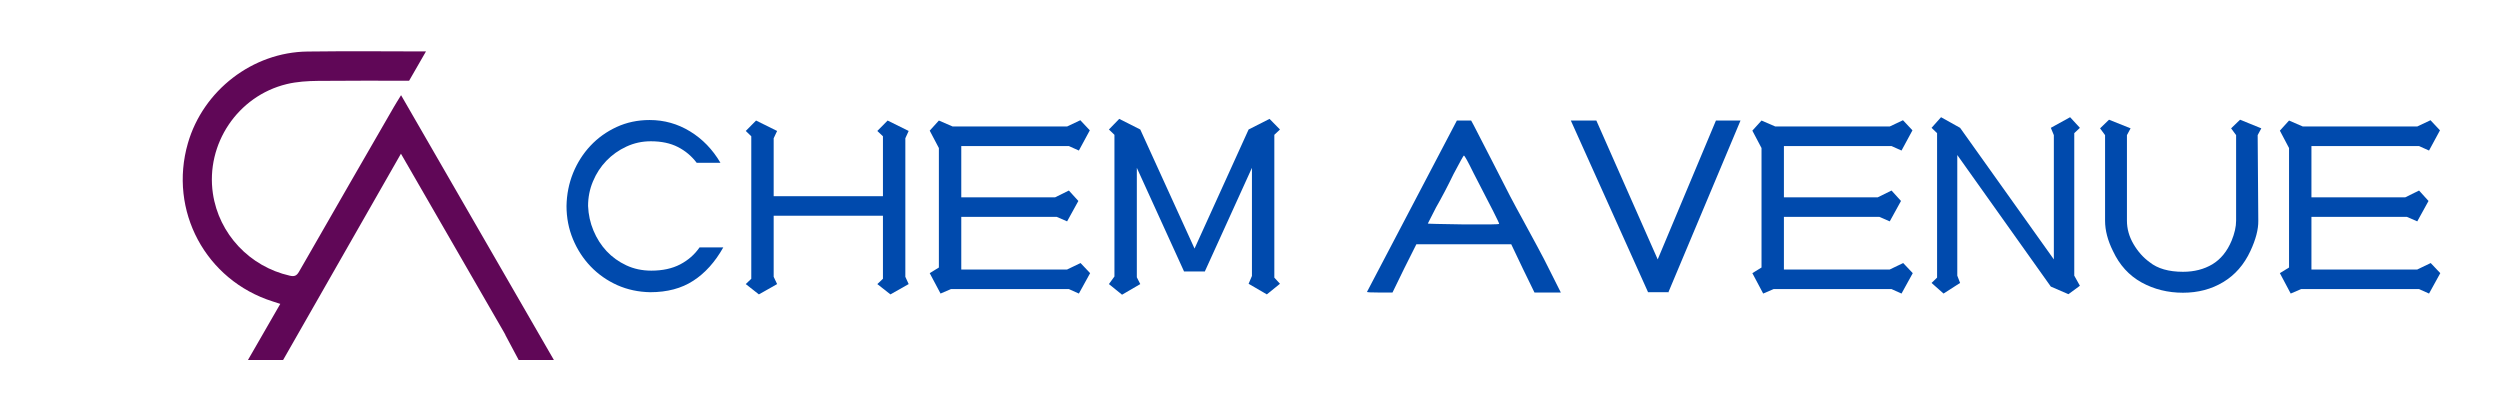 <?xml version="1.0" encoding="UTF-8"?>
<svg xmlns="http://www.w3.org/2000/svg" xmlns:xlink="http://www.w3.org/1999/xlink" width="500" zoomAndPan="magnify" viewBox="0 0 375 60" height="80" preserveAspectRatio="xMidYMid meet" version="1.0">
  <defs>
    <g></g>
    <clipPath id="e7febd9e7c">
      <path d="M 27 7.66 L 83.004 7.66 L 83.004 54 L 27 54 Z M 27 7.66 " clip-rule="nonzero"></path>
    </clipPath>
  </defs>
  <g clip-path="url(#e7febd9e7c)">
    <path fill="#600757" d="M 83.082 53.996 L 77.801 53.996 L 75.793 50.227 L 75.812 50.227 C 75.738 50.086 75.656 49.953 75.582 49.812 C 70.445 40.914 65.336 32.059 60.141 23.055 L 42.469 53.996 L 37.195 53.996 C 38.82 51.16 40.406 48.41 42.043 45.582 C 41.582 45.434 41.242 45.32 40.906 45.215 C 30.844 42.027 25.254 31.602 28.188 21.469 C 30.48 13.562 37.883 7.828 46.125 7.73 C 52.047 7.656 57.965 7.699 63.895 7.715 L 61.367 12.109 C 56.824 12.109 52.27 12.086 47.719 12.133 C 46.141 12.148 44.523 12.246 42.996 12.617 C 35.648 14.402 30.844 21.598 31.934 29.027 C 32.832 35.09 37.441 39.988 43.465 41.352 C 44.145 41.508 44.488 41.383 44.844 40.77 C 45.203 40.133 45.566 39.504 45.938 38.871 C 50.297 31.254 54.684 23.668 59.066 16.07 C 59.199 15.848 59.328 15.625 59.469 15.395 C 59.684 15.043 59.91 14.68 60.16 14.277 C 67.84 27.59 75.434 40.75 83.082 53.996 Z M 83.082 53.996 " fill-opacity="1" fill-rule="nonzero"></path>
  </g>
  <g fill="#004aad" fill-opacity="1">
    <g transform="translate(83.086, 45.3)">
      <g>
        <path d="M 25.406 -8.188 C 24.176 -6 22.676 -4.332 20.906 -3.188 C 19.145 -2.039 16.992 -1.469 14.453 -1.469 C 12.68 -1.5 11.031 -1.852 9.5 -2.531 C 7.977 -3.219 6.648 -4.148 5.516 -5.328 C 4.391 -6.504 3.504 -7.867 2.859 -9.422 C 2.211 -10.984 1.891 -12.645 1.891 -14.406 C 1.922 -16.145 2.25 -17.789 2.875 -19.344 C 3.508 -20.895 4.379 -22.258 5.484 -23.438 C 6.586 -24.613 7.895 -25.551 9.406 -26.25 C 10.914 -26.945 12.566 -27.297 14.359 -27.297 C 16.547 -27.297 18.566 -26.727 20.422 -25.594 C 22.285 -24.457 23.805 -22.883 24.984 -20.875 L 21.422 -20.875 C 20.66 -21.883 19.719 -22.676 18.594 -23.25 C 17.477 -23.82 16.125 -24.109 14.531 -24.109 C 13.238 -24.109 12.02 -23.844 10.875 -23.312 C 9.727 -22.781 8.727 -22.07 7.875 -21.188 C 7.02 -20.301 6.348 -19.27 5.859 -18.094 C 5.367 -16.926 5.125 -15.695 5.125 -14.406 C 5.176 -13.113 5.445 -11.879 5.938 -10.703 C 6.426 -9.535 7.082 -8.508 7.906 -7.625 C 8.738 -6.738 9.723 -6.031 10.859 -5.5 C 11.992 -4.969 13.242 -4.703 14.609 -4.703 C 16.297 -4.703 17.738 -5.016 18.938 -5.641 C 20.145 -6.273 21.113 -7.125 21.844 -8.188 Z M 25.406 -8.188 "></path>
      </g>
    </g>
  </g>
  <g fill="#004aad" fill-opacity="1">
    <g transform="translate(110.176, 45.3)">
      <g>
        <path d="M 6.391 -25.656 L 5.875 -24.562 L 5.875 -15.875 L 22.266 -15.875 L 22.266 -24.859 L 21.422 -25.656 L 22.969 -27.219 L 26.125 -25.656 L 25.625 -24.562 L 25.625 -3.781 L 26.125 -2.688 L 23.391 -1.141 L 21.422 -2.688 L 22.266 -3.484 L 22.266 -12.938 L 5.875 -12.938 L 5.875 -3.781 L 6.391 -2.688 L 3.656 -1.141 L 1.688 -2.688 L 2.516 -3.484 L 2.516 -24.859 L 1.688 -25.656 L 3.234 -27.219 Z M 6.391 -25.656 "></path>
      </g>
    </g>
  </g>
  <g fill="#004aad" fill-opacity="1">
    <g transform="translate(138.316, 45.3)">
      <g>
        <path d="M 1.141 -4.328 L 2.516 -5.172 L 2.516 -23.094 L 1.141 -25.703 L 2.516 -27.219 L 4.578 -26.328 L 21.75 -26.328 L 23.734 -27.266 L 25.156 -25.75 L 23.516 -22.719 L 22.016 -23.391 L 5.875 -23.391 L 5.875 -15.703 L 19.953 -15.703 L 22.016 -16.719 L 23.438 -15.156 L 21.75 -12.094 L 20.203 -12.766 L 5.875 -12.766 L 5.875 -4.875 L 21.75 -4.875 L 23.766 -5.844 L 25.203 -4.328 L 23.516 -1.266 L 22.016 -1.938 L 4.328 -1.938 L 2.766 -1.266 Z M 1.141 -4.328 "></path>
      </g>
    </g>
    <g transform="translate(164.65, 45.3)">
      <g>
        <path d="M 6.391 -25.875 L 14.531 -8.016 L 22.641 -25.875 L 25.781 -27.469 L 27.344 -25.875 L 26.5 -25.078 L 26.5 -3.656 L 27.344 -2.734 L 25.375 -1.141 L 22.641 -2.734 L 23.141 -3.906 L 23.141 -20.125 L 16.094 -4.625 L 16.094 -4.578 L 12.938 -4.578 L 12.938 -4.625 L 5.875 -20.125 L 5.875 -3.703 L 6.391 -2.688 L 3.656 -1.094 L 1.688 -2.688 L 2.516 -3.828 L 2.516 -25.078 L 1.688 -25.875 L 3.234 -27.469 Z M 6.391 -25.875 "></path>
      </g>
    </g>
    <g transform="translate(193.672, 45.3)">
      <g></g>
    </g>
    <g transform="translate(204.172, 45.3)">
      <g>
        <path d="M 16.891 -19.281 C 16.016 -21.07 15.52 -21.969 15.406 -21.969 C 15.352 -21.969 14.836 -21.039 13.859 -19.188 C 12.992 -17.395 12.113 -15.719 11.219 -14.156 C 10.406 -12.582 10 -11.785 10 -11.766 C 10 -11.734 11.758 -11.691 15.281 -11.641 C 18.812 -11.609 20.617 -11.633 20.703 -11.719 C 20.766 -11.77 19.492 -14.289 16.891 -19.281 Z M 14.359 -27.219 L 16.5 -27.219 L 16.891 -26.5 C 17.805 -24.738 18.719 -22.969 19.625 -21.188 C 20.539 -19.406 21.445 -17.633 22.344 -15.875 C 22.738 -15.145 23.07 -14.52 23.344 -14 C 23.625 -13.488 23.863 -13.051 24.062 -12.688 C 24.875 -11.176 25.645 -9.754 26.375 -8.422 C 27.102 -7.086 27.773 -5.789 28.391 -4.531 L 29.953 -1.422 L 26 -1.422 L 24.234 -5.047 L 22.516 -8.656 L 8.281 -8.656 L 6.469 -5.047 L 4.703 -1.422 L 2.641 -1.422 C 1.461 -1.422 0.875 -1.453 0.875 -1.516 Z M 14.359 -27.219 "></path>
      </g>
    </g>
  </g>
  <g fill="#004aad" fill-opacity="1">
    <g transform="translate(235, 45.3)">
      <g>
        <path d="M 26.078 -27.219 L 15.281 -1.516 L 15.328 -1.469 L 12.188 -1.469 L 12.188 -1.516 L 0.625 -27.219 L 4.453 -27.219 L 13.656 -6.391 L 22.391 -27.219 Z M 26.078 -27.219 "></path>
      </g>
    </g>
  </g>
  <g fill="#004aad" fill-opacity="1">
    <g transform="translate(261.712, 45.3)">
      <g>
        <path d="M 1.141 -4.328 L 2.516 -5.172 L 2.516 -23.094 L 1.141 -25.703 L 2.516 -27.219 L 4.578 -26.328 L 21.75 -26.328 L 23.734 -27.266 L 25.156 -25.75 L 23.516 -22.719 L 22.016 -23.391 L 5.875 -23.391 L 5.875 -15.703 L 19.953 -15.703 L 22.016 -16.719 L 23.438 -15.156 L 21.75 -12.094 L 20.203 -12.766 L 5.875 -12.766 L 5.875 -4.875 L 21.75 -4.875 L 23.766 -5.844 L 25.203 -4.328 L 23.516 -1.266 L 22.016 -1.938 L 4.328 -1.938 L 2.766 -1.266 Z M 1.141 -4.328 "></path>
      </g>
    </g>
    <g transform="translate(288.046, 45.3)">
      <g>
        <path d="M 5.969 -26.125 L 20.031 -6.391 L 20.031 -25.031 L 19.578 -26.125 L 22.469 -27.719 L 23.938 -26.125 L 23.094 -25.328 L 23.094 -3.953 L 23.938 -2.438 L 22.219 -1.172 L 19.578 -2.312 L 5.547 -22.047 L 5.547 -3.953 L 5.969 -2.859 L 3.484 -1.266 L 1.688 -2.859 L 2.516 -3.656 L 2.516 -25.328 L 1.688 -26.125 L 3.109 -27.719 Z M 5.969 -26.125 "></path>
      </g>
    </g>
    <g transform="translate(313.666, 45.3)">
      <g>
        <path d="M 25.078 -12.188 C 25.098 -10.895 24.703 -9.379 23.891 -7.641 C 22.941 -5.598 21.582 -4.047 19.812 -2.984 C 18.051 -1.922 16.039 -1.391 13.781 -1.391 C 11.508 -1.391 9.438 -1.906 7.562 -2.938 C 5.688 -3.977 4.258 -5.547 3.281 -7.641 C 2.488 -9.234 2.094 -10.75 2.094 -12.188 L 2.094 -25.031 L 1.344 -26.047 L 2.688 -27.344 L 5.922 -26.047 L 5.375 -25.031 L 5.375 -12.188 C 5.375 -10.977 5.703 -9.812 6.359 -8.688 C 7.016 -7.57 7.82 -6.664 8.781 -5.969 C 9.977 -5.008 11.645 -4.531 13.781 -4.531 C 15.457 -4.531 16.926 -4.906 18.188 -5.656 C 19.445 -6.414 20.41 -7.598 21.078 -9.203 C 21.523 -10.297 21.75 -11.289 21.75 -12.188 L 21.75 -25.031 L 21 -26.047 L 22.344 -27.344 L 25.531 -26.047 L 24.984 -25.031 Z M 25.078 -12.188 "></path>
      </g>
    </g>
  </g>
  <g fill="#004aad" fill-opacity="1">
    <g transform="translate(340.84, 45.3)">
      <g>
        <path d="M 1.141 -4.328 L 2.516 -5.172 L 2.516 -23.094 L 1.141 -25.703 L 2.516 -27.219 L 4.578 -26.328 L 21.75 -26.328 L 23.734 -27.266 L 25.156 -25.75 L 23.516 -22.719 L 22.016 -23.391 L 5.875 -23.391 L 5.875 -15.703 L 19.953 -15.703 L 22.016 -16.719 L 23.438 -15.156 L 21.75 -12.094 L 20.203 -12.766 L 5.875 -12.766 L 5.875 -4.875 L 21.75 -4.875 L 23.766 -5.844 L 25.203 -4.328 L 23.516 -1.266 L 22.016 -1.938 L 4.328 -1.938 L 2.766 -1.266 Z M 1.141 -4.328 "></path>
      </g>
    </g>
  </g>
</svg>

